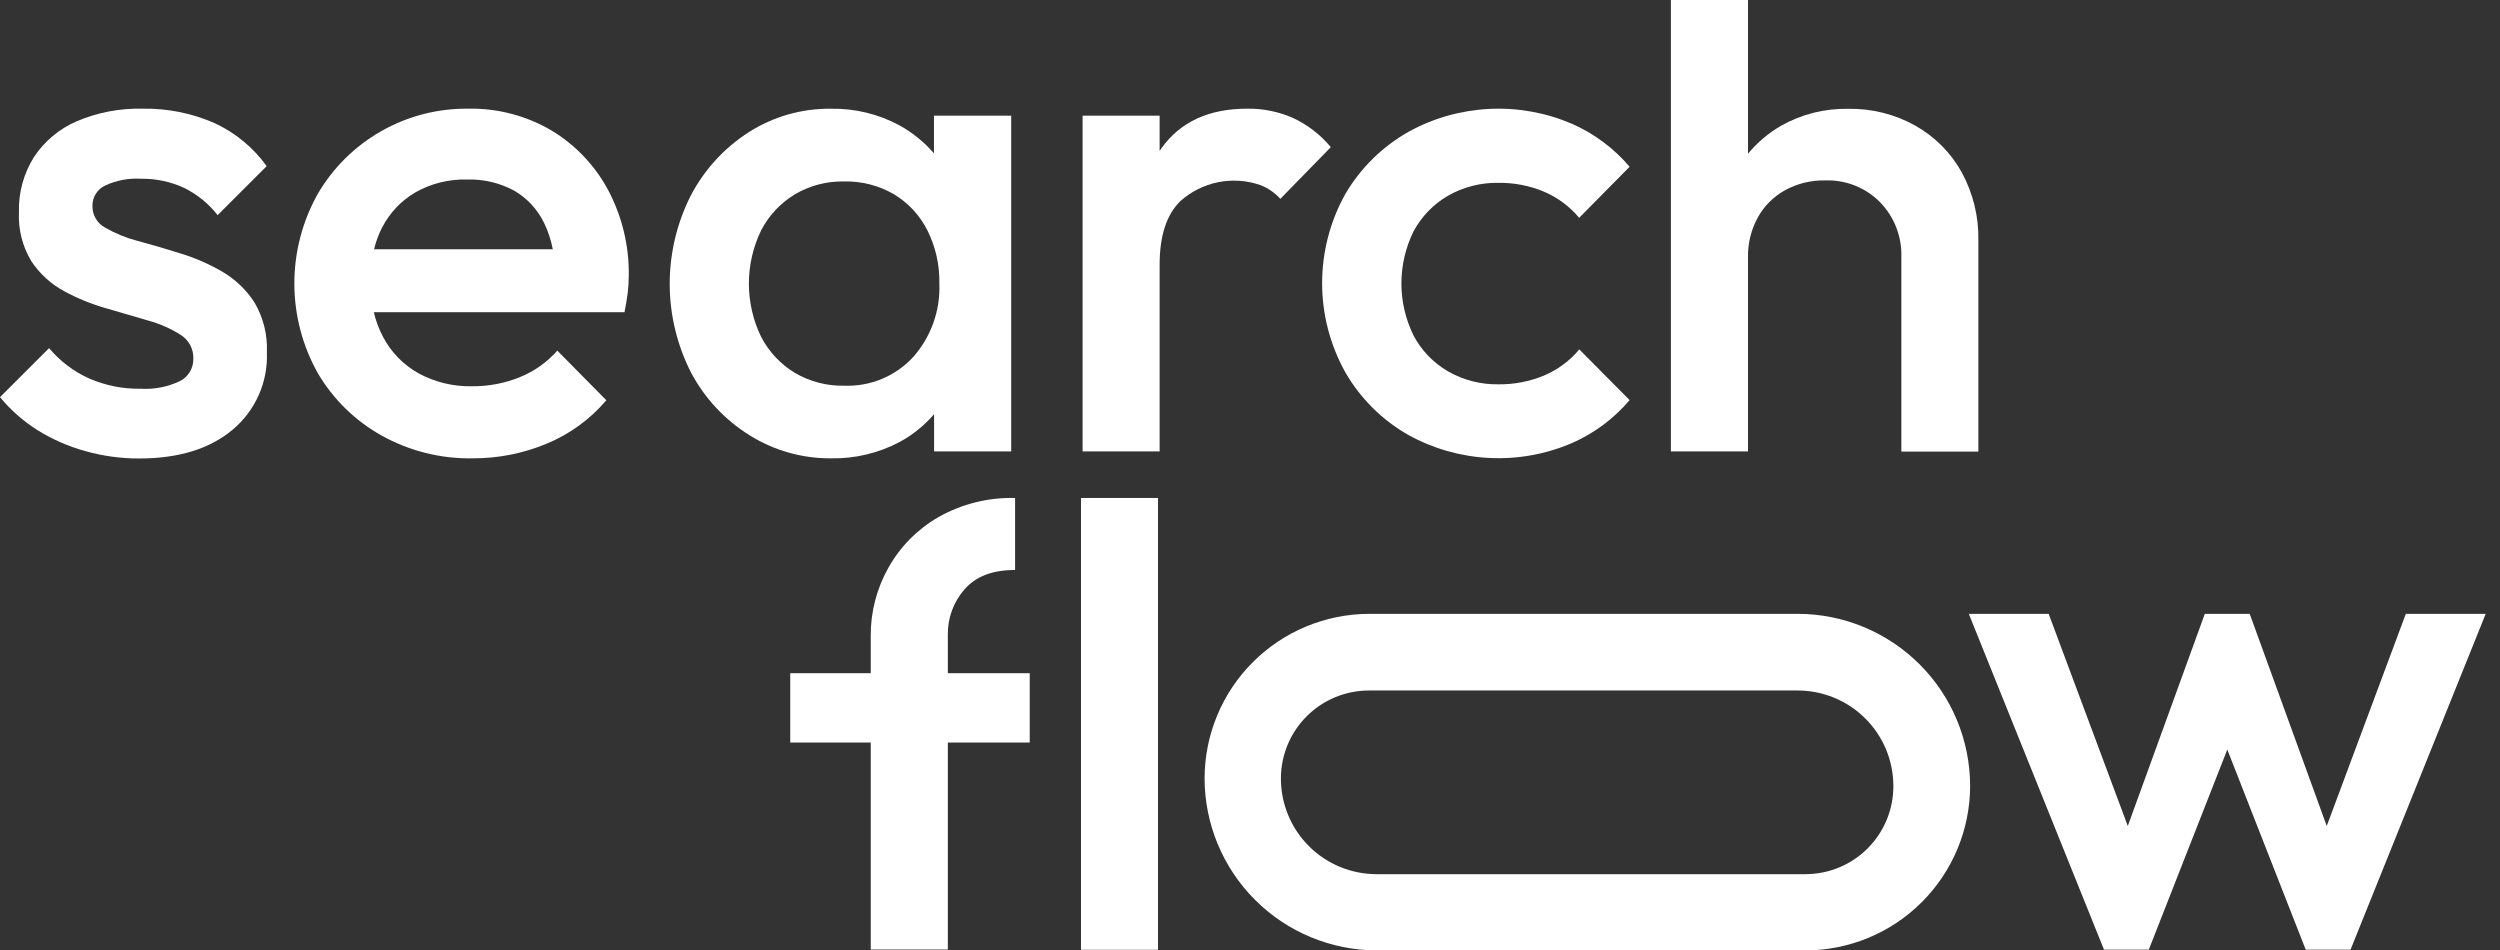 <svg xmlns="http://www.w3.org/2000/svg" width="121" height="46" viewBox="0 0 121 46" fill="none"><rect x="0" y="0" width="121" height="46" fill="#333333" stroke="none"/><path d="M5.075 8.987C5.614 8.733 6.209 8.617 6.804 8.651C7.529 8.638 8.248 8.788 8.907 9.091C9.541 9.403 10.097 9.855 10.533 10.412L12.907 8.041C12.259 7.14 11.389 6.423 10.381 5.957C9.29 5.479 8.107 5.241 6.915 5.26C5.816 5.232 4.723 5.44 3.711 5.87C2.869 6.233 2.151 6.834 1.646 7.598C1.142 8.401 0.888 9.335 0.917 10.281C0.879 11.115 1.091 11.94 1.525 12.653C1.925 13.254 2.467 13.748 3.103 14.092C3.748 14.442 4.43 14.72 5.135 14.921L7.171 15.514C7.727 15.666 8.258 15.9 8.746 16.209C8.94 16.33 9.099 16.5 9.206 16.702C9.313 16.904 9.365 17.131 9.357 17.359C9.363 17.582 9.305 17.802 9.191 17.994C9.077 18.186 8.911 18.341 8.712 18.443C8.122 18.726 7.468 18.854 6.815 18.815C5.958 18.83 5.109 18.662 4.322 18.322C3.57 17.984 2.904 17.481 2.375 16.849L0 19.221C0.519 19.852 1.137 20.395 1.83 20.828C2.546 21.272 3.322 21.611 4.134 21.834C4.985 22.074 5.864 22.194 6.747 22.19C8.644 22.19 10.146 21.727 11.255 20.801C11.802 20.344 12.236 19.768 12.525 19.116C12.813 18.465 12.947 17.756 12.917 17.044C12.954 16.195 12.742 15.353 12.306 14.622C11.906 14.008 11.366 13.498 10.731 13.133C10.088 12.762 9.406 12.467 8.695 12.254C7.983 12.03 7.305 11.832 6.66 11.66C6.109 11.517 5.579 11.3 5.085 11.016C4.896 10.914 4.74 10.762 4.632 10.577C4.524 10.392 4.469 10.18 4.474 9.966C4.47 9.763 4.525 9.562 4.631 9.389C4.738 9.215 4.892 9.076 5.075 8.987Z" fill="white"></path><path d="M26.684 6.31C25.463 5.594 24.068 5.231 22.654 5.26C21.18 5.245 19.728 5.621 18.448 6.35C17.167 7.079 16.104 8.135 15.365 9.409C14.629 10.733 14.244 12.223 14.247 13.737C14.25 15.252 14.641 16.74 15.382 18.061C16.124 19.323 17.189 20.366 18.469 21.08C19.813 21.829 21.332 22.21 22.872 22.183C24.105 22.189 25.327 21.947 26.465 21.472C27.579 21.01 28.566 20.29 29.347 19.372L26.973 16.97C26.477 17.534 25.855 17.974 25.159 18.255C24.422 18.554 23.633 18.703 22.838 18.695C21.94 18.713 21.052 18.498 20.262 18.071C19.524 17.66 18.922 17.042 18.533 16.293C18.336 15.918 18.188 15.521 18.093 15.109H30.227C30.294 14.773 30.345 14.458 30.382 14.176C30.415 13.901 30.431 13.624 30.432 13.348C30.455 11.896 30.108 10.462 29.424 9.181C28.786 7.996 27.839 7.004 26.684 6.31ZM18.499 11.006C18.865 10.293 19.43 9.7 20.125 9.299C20.88 8.877 21.735 8.666 22.6 8.688C23.397 8.663 24.186 8.849 24.887 9.228C25.511 9.59 26.012 10.13 26.328 10.778C26.527 11.185 26.67 11.617 26.754 12.063H18.106C18.194 11.694 18.326 11.337 18.499 10.999V11.006Z" fill="white"></path><path d="M45.204 7.424C44.73 6.873 44.161 6.412 43.524 6.062C42.509 5.517 41.371 5.242 40.219 5.263C38.809 5.246 37.424 5.641 36.236 6.401C35.06 7.155 34.1 8.201 33.449 9.436C32.769 10.768 32.414 12.242 32.414 13.737C32.414 15.232 32.769 16.705 33.449 18.037C34.105 19.273 35.076 20.314 36.263 21.056C37.45 21.804 38.827 22.195 40.23 22.183C41.386 22.204 42.529 21.93 43.551 21.388C44.181 21.045 44.743 20.59 45.21 20.047V21.848H48.942V5.599H45.204V7.424ZM44.196 17.282C43.773 17.741 43.254 18.103 42.678 18.342C42.1 18.581 41.478 18.692 40.854 18.668C40.016 18.685 39.189 18.469 38.466 18.044C37.773 17.623 37.21 17.019 36.837 16.3C36.448 15.498 36.246 14.618 36.246 13.727C36.246 12.835 36.448 11.956 36.837 11.154C37.209 10.433 37.773 9.83 38.466 9.409C39.188 8.982 40.015 8.765 40.854 8.782C41.705 8.762 42.545 8.979 43.279 9.409C43.969 9.828 44.527 10.432 44.888 11.154C45.286 11.952 45.484 12.835 45.465 13.727C45.516 15.031 45.062 16.305 44.196 17.282Z" fill="white"></path><path d="M62.567 5.703C61.873 5.4 61.122 5.249 60.364 5.26C58.51 5.26 57.126 5.898 56.213 7.175C56.183 7.216 56.156 7.262 56.126 7.306V5.599H52.398V21.848H56.126V12.811C56.126 11.411 56.461 10.384 57.133 9.731C57.648 9.271 58.277 8.956 58.955 8.82C59.633 8.683 60.335 8.729 60.989 8.953C61.364 9.097 61.7 9.326 61.969 9.624L64.411 7.122C63.91 6.517 63.28 6.032 62.567 5.703Z" fill="white"></path><path d="M70.077 9.476C70.824 9.05 71.672 8.833 72.532 8.849C73.282 8.841 74.026 8.984 74.719 9.272C75.383 9.553 75.97 9.989 76.431 10.543L78.873 8.071C78.11 7.174 77.154 6.461 76.075 5.988C74.816 5.448 73.449 5.203 72.081 5.271C70.712 5.338 69.376 5.716 68.176 6.377C66.905 7.095 65.847 8.136 65.11 9.396C64.376 10.714 63.991 12.197 63.991 13.705C63.991 15.213 64.376 16.695 65.11 18.013C65.84 19.285 66.899 20.336 68.176 21.059C69.376 21.72 70.712 22.098 72.081 22.165C73.449 22.233 74.816 21.988 76.075 21.448C77.155 20.976 78.112 20.264 78.873 19.365L76.438 16.91C75.977 17.464 75.39 17.899 74.725 18.178C74.032 18.465 73.289 18.609 72.539 18.601C71.678 18.618 70.83 18.401 70.084 17.973C69.379 17.565 68.803 16.967 68.421 16.249C68.031 15.462 67.828 14.596 67.828 13.718C67.828 12.84 68.031 11.974 68.421 11.187C68.805 10.476 69.378 9.884 70.077 9.476Z" fill="white"></path><path d="M92.703 6.082C91.71 5.527 90.587 5.246 89.449 5.267C88.316 5.245 87.198 5.527 86.211 6.082C85.598 6.435 85.054 6.895 84.603 7.44V0H80.871V21.848H84.603V12.455C84.59 11.782 84.754 11.117 85.076 10.526C85.384 9.97 85.843 9.512 86.399 9.205C86.991 8.882 87.657 8.719 88.331 8.732C88.822 8.714 89.313 8.798 89.771 8.978C90.228 9.159 90.644 9.433 90.99 9.782C91.336 10.136 91.605 10.556 91.783 11.018C91.961 11.479 92.043 11.971 92.025 12.465V21.858H95.753V11.66C95.779 10.497 95.499 9.347 94.94 8.326C94.415 7.387 93.641 6.61 92.703 6.082Z" fill="white"></path><path d="M56.048 24.102H52.32V45.97H56.048V24.102Z" fill="white"></path><path d="M45.875 30.737C45.858 29.922 46.148 29.131 46.688 28.52C47.229 27.899 48.032 27.587 49.13 27.587V24.102C47.83 24.069 46.546 24.391 45.415 25.031C44.401 25.616 43.564 26.465 42.994 27.486C42.43 28.489 42.137 29.621 42.144 30.771V32.582H38.248V35.937H42.144V45.956H45.875V35.937H49.839V32.582H45.875V30.737Z" fill="white"></path><path d="M116.442 29.71L112.614 39.978L108.886 29.71H106.713L102.985 39.978L99.156 29.71H95.29L101.833 45.963H104.002L107.801 36.279L111.596 45.963H113.766L120.308 29.71H116.442Z" fill="white"></path><path d="M87.011 29.71H66.268C64.156 29.715 62.132 30.555 60.639 32.047C59.146 33.539 58.305 35.561 58.302 37.671C58.304 39.878 59.183 41.995 60.746 43.556C62.309 45.117 64.427 45.996 66.638 46H87.384C89.497 45.996 91.523 45.156 93.016 43.663C94.51 42.17 95.351 40.147 95.354 38.036C95.35 35.828 94.47 33.711 92.906 32.151C91.342 30.59 89.222 29.712 87.011 29.71ZM91.639 38.04C91.641 38.599 91.533 39.154 91.32 39.672C91.107 40.19 90.794 40.66 90.399 41.057C90.004 41.454 89.534 41.769 89.016 41.983C88.499 42.199 87.944 42.309 87.384 42.31H66.638C66.028 42.311 65.423 42.192 64.859 41.959C64.295 41.727 63.783 41.385 63.352 40.954C62.92 40.523 62.578 40.011 62.346 39.447C62.113 38.884 61.994 38.28 61.996 37.671C61.998 36.543 62.447 35.463 63.246 34.666C64.044 33.869 65.126 33.421 66.255 33.42H86.998C87.606 33.419 88.209 33.538 88.771 33.769C89.334 34.001 89.846 34.34 90.276 34.769C90.708 35.198 91.05 35.708 91.284 36.269C91.517 36.83 91.638 37.432 91.639 38.04Z" fill="white"></path></svg>